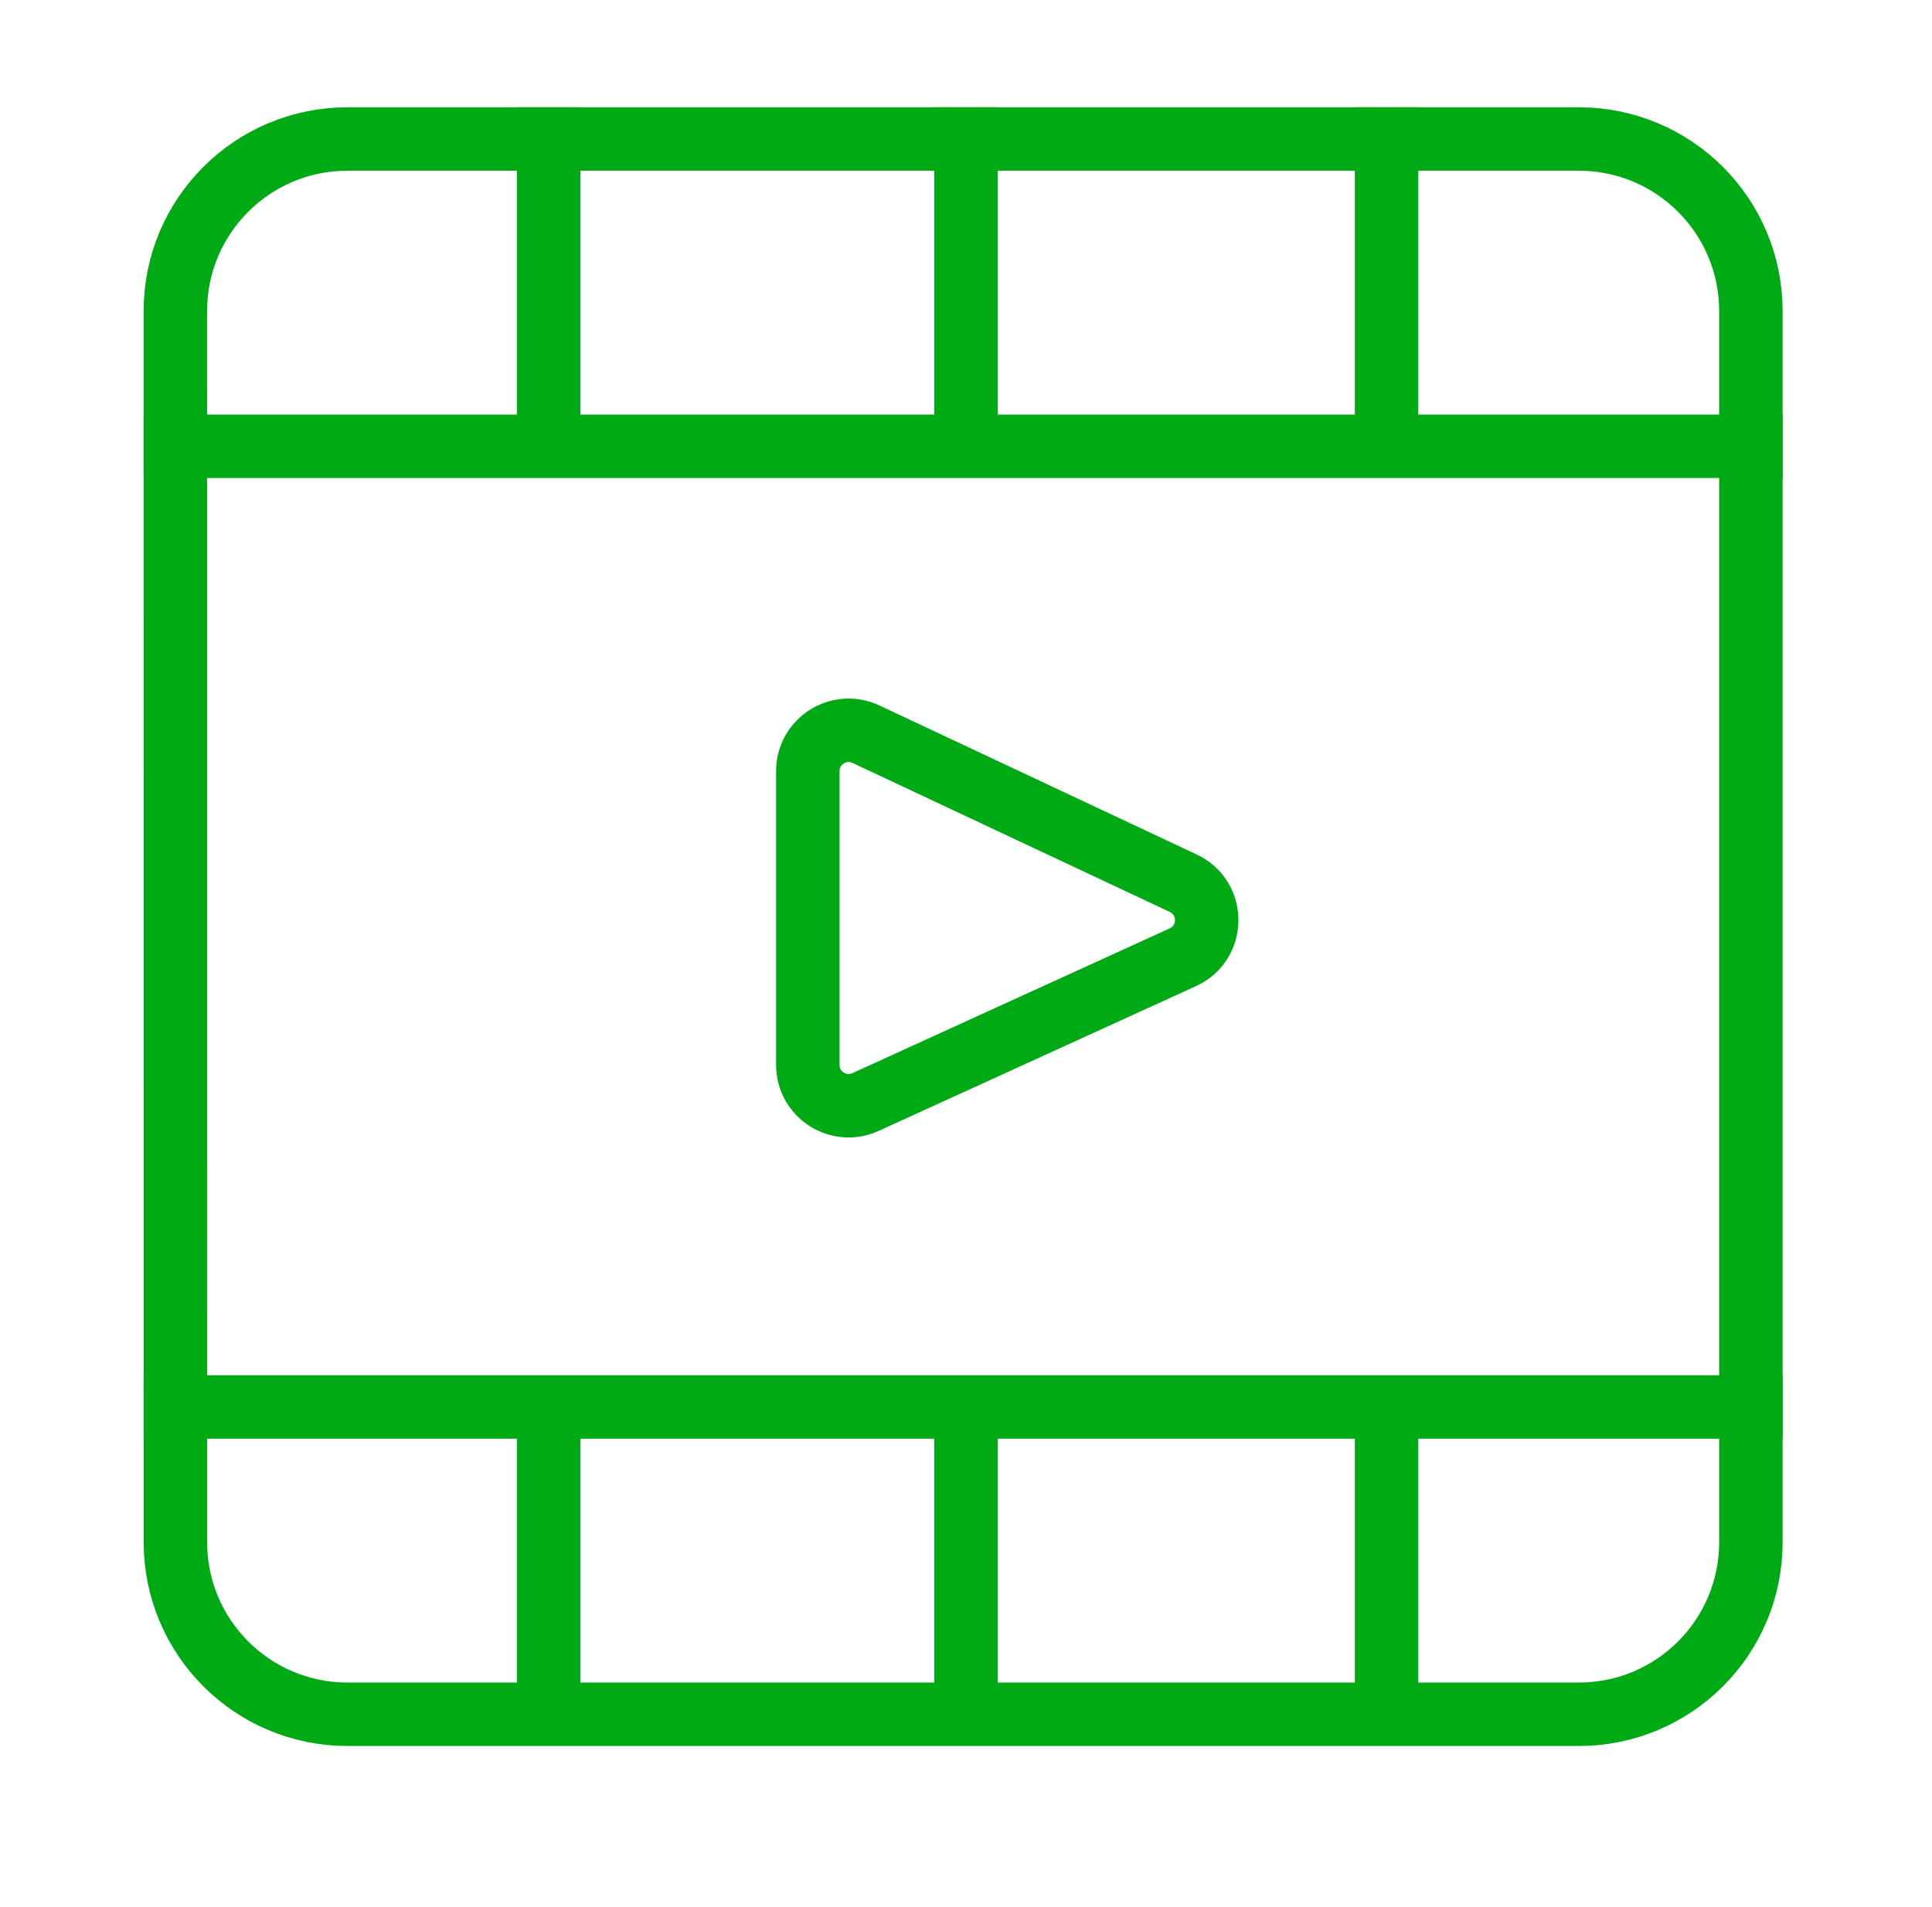 <svg width="79" height="78" viewBox="0 0 79 78" fill="none" xmlns="http://www.w3.org/2000/svg">
<g id="Frame 244186">
<g id="Group 752">
<path id="Vector 62" d="M33.032 43.55V31.536C33.032 30.313 34.304 29.506 35.41 30.026L48.383 36.12C49.669 36.724 49.659 38.558 48.366 39.148L35.393 45.068C34.288 45.572 33.032 44.765 33.032 43.55Z" stroke="#00AA14" stroke-width="2.595" stroke-linejoin="round"/>
<path id="Vector" d="M5.874 18.252H72.892" stroke="#00AA14" stroke-width="2.595" stroke-miterlimit="10"/>
<path id="Rectangle 9" d="M7.171 12.718C7.171 8.834 10.319 5.685 14.204 5.685H64.561C68.445 5.685 71.594 8.833 71.594 12.718V63.074C71.594 66.958 68.445 70.107 64.561 70.107H14.206C10.322 70.107 7.173 66.958 7.173 63.074L7.171 12.718Z" stroke="#00AA14" stroke-width="2.595"/>
<path id="Vector_2" d="M5.874 57.539H72.892" stroke="#00AA14" stroke-width="2.595" stroke-miterlimit="10"/>
<path id="Vector_3" d="M22.433 18.252V4.387" stroke="#00AA14" stroke-width="2.595" stroke-miterlimit="10"/>
<path id="Vector_4" d="M39.499 18.251V4.386" stroke="#00AA14" stroke-width="2.595" stroke-miterlimit="10"/>
<path id="Vector_5" d="M56.698 18.251V4.386" stroke="#00AA14" stroke-width="2.595" stroke-miterlimit="10"/>
<path id="Vector_6" d="M22.433 70.687V56.803" stroke="#00AA14" stroke-width="2.595" stroke-miterlimit="10"/>
<path id="Vector_7" d="M39.499 70.687V56.803" stroke="#00AA14" stroke-width="2.595" stroke-miterlimit="10"/>
<path id="Vector_8" d="M56.698 70.687V56.803" stroke="#00AA14" stroke-width="2.595" stroke-miterlimit="10"/>
</g>
</g>
</svg>
